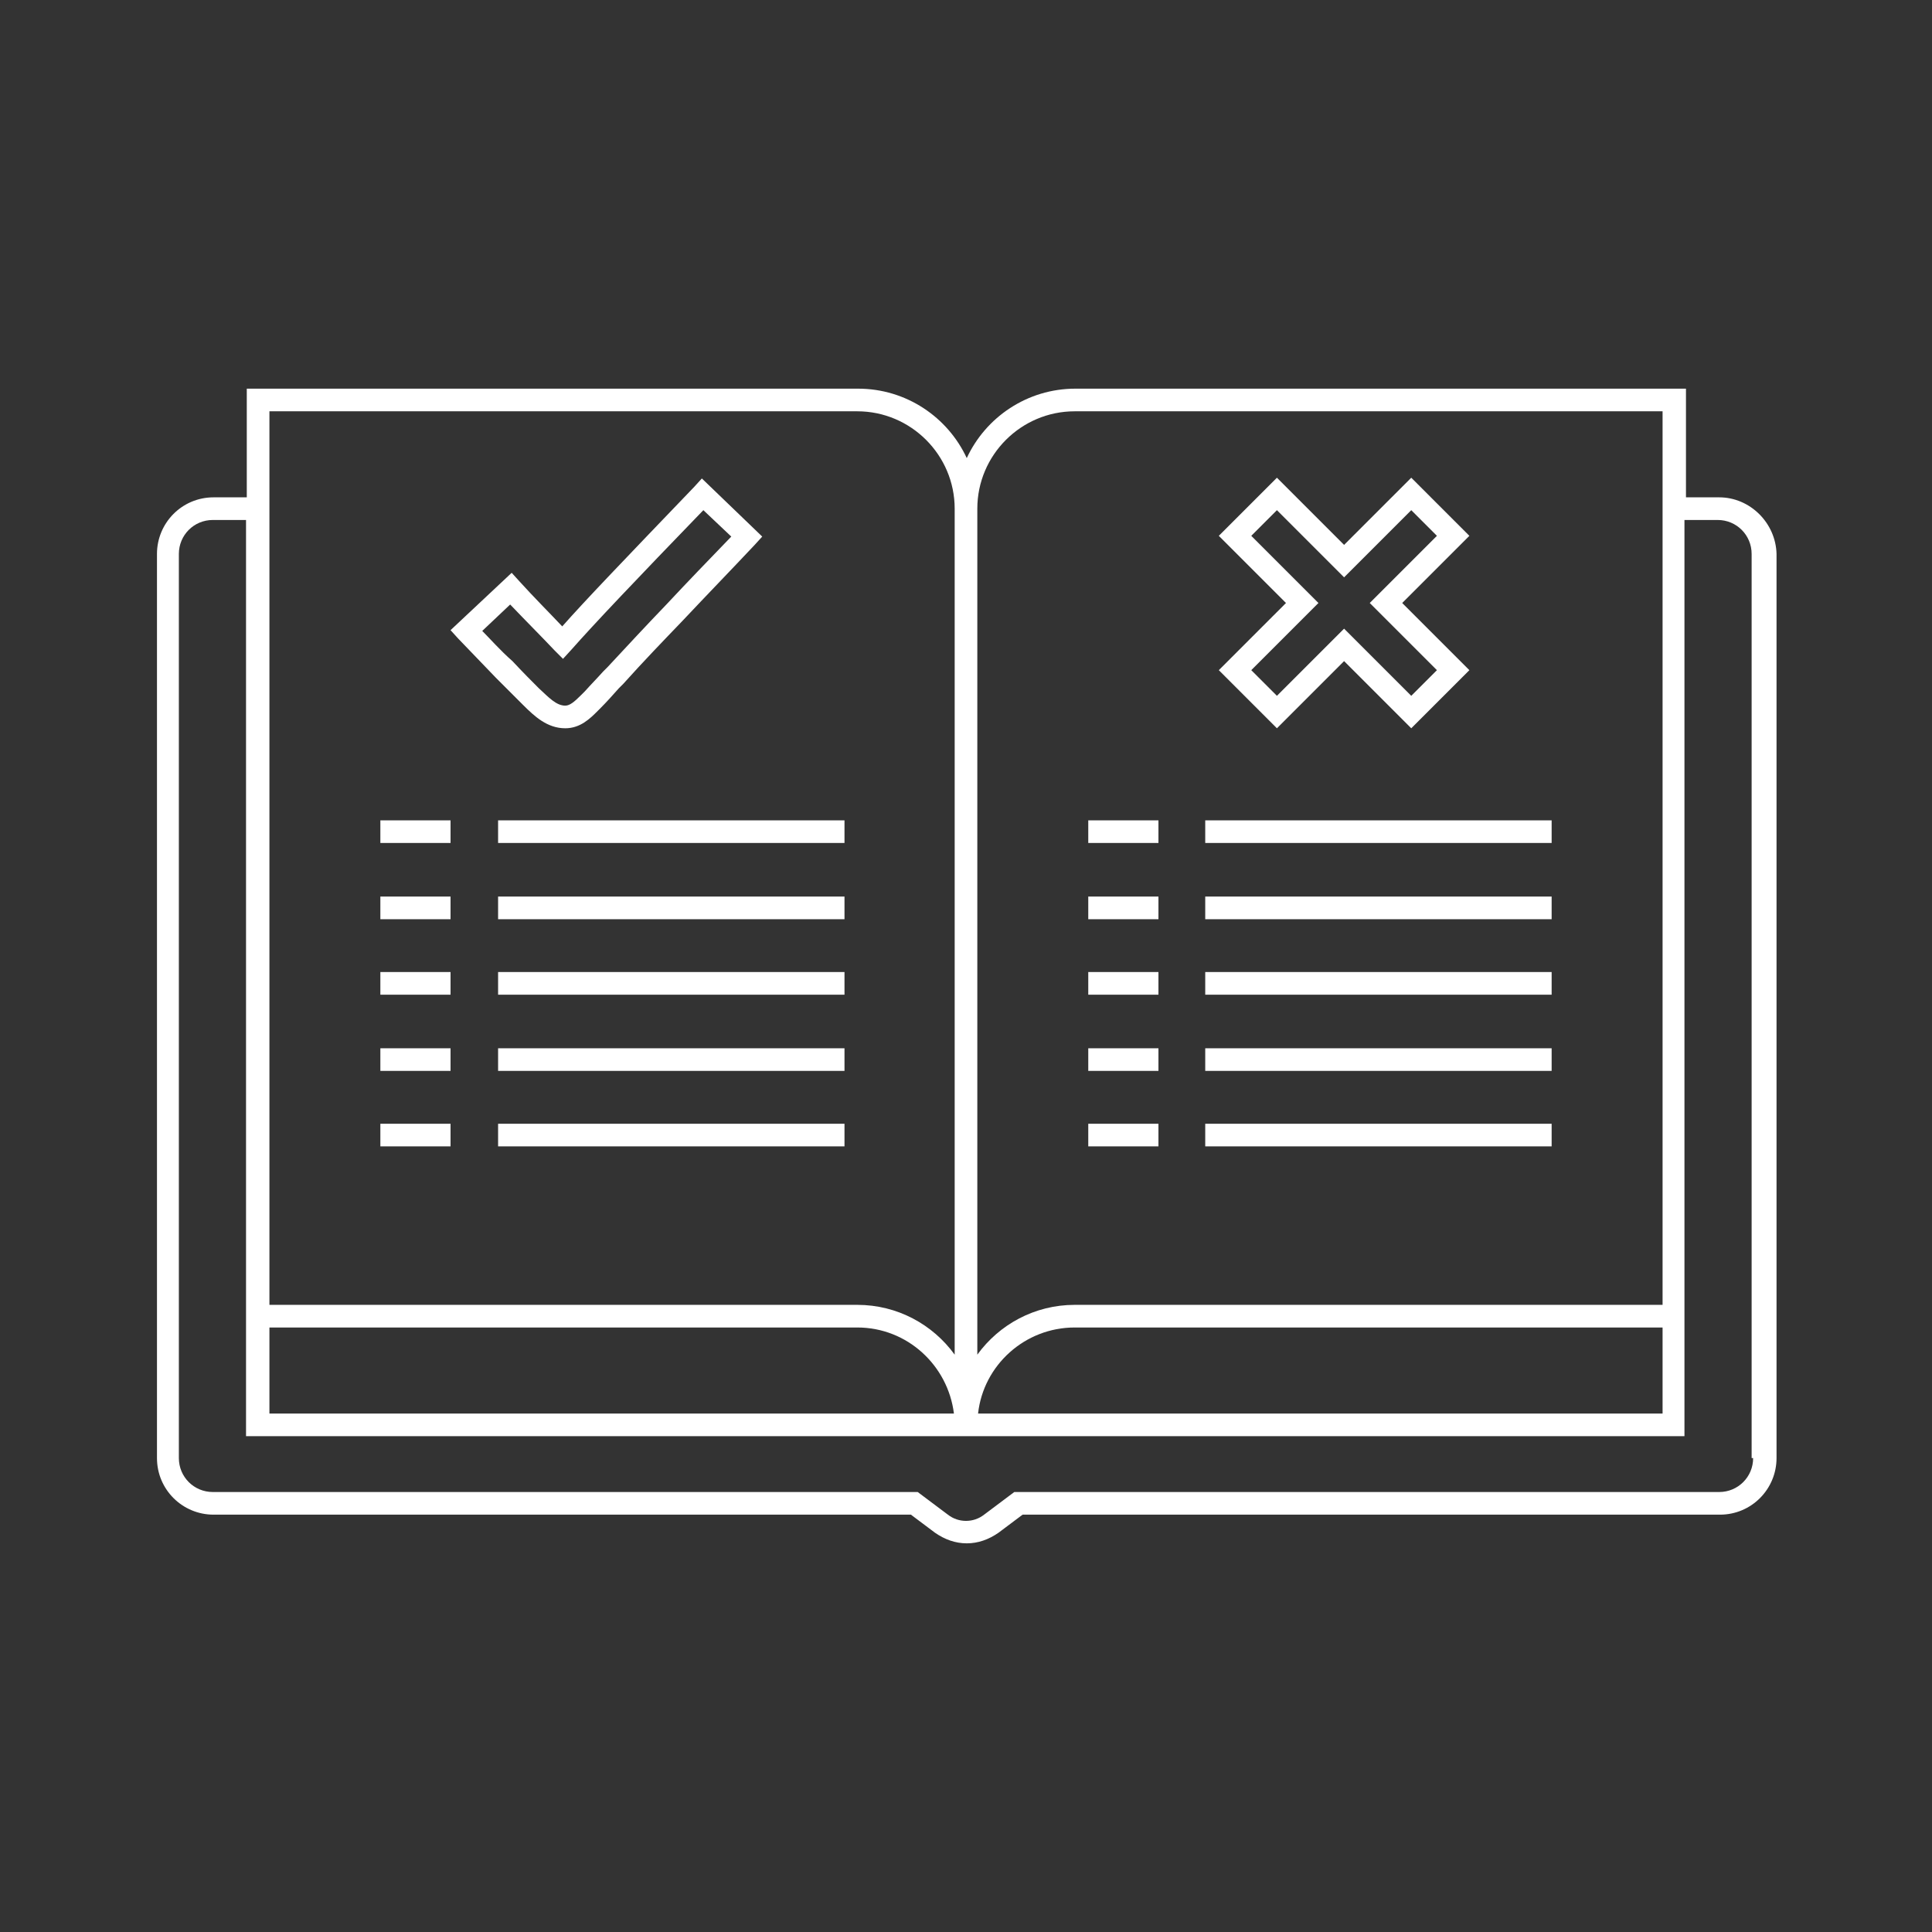 <?xml version="1.0" encoding="utf-8"?>
<!-- Generator: Adobe Illustrator 21.0.0, SVG Export Plug-In . SVG Version: 6.00 Build 0)  -->
<svg version="1.1" id="Layer_1" xmlns="http://www.w3.org/2000/svg" xmlns:xlink="http://www.w3.org/1999/xlink" x="0px" y="0px"
	 viewBox="0 0 256 256" enable-background="new 0 0 256 256" xml:space="preserve">
<rect x="0" y="0" width="256" height="256" fill="#333333" stroke="none"/>
<path fill="#FFFFFF" d="M227.8,65.9h-4.4V51.5h-80.9c-6.4,0-11.9,3.8-14.4,9.2c-2.5-5.4-8-9.2-14.4-9.2H32.7v14.4h-4.4
	c-4.2,0-7.5,3.4-7.5,7.5v119.8c0,4.2,3.4,7.5,7.5,7.5h92.4l3.2,2.4c1.3,0.9,2.7,1.4,4.2,1.4c1.5,0,2.9-0.5,4.2-1.4l3.2-2.4h92.4
	c4.2,0,7.5-3.4,7.5-7.5V73.4C235.3,69.3,231.9,65.9,227.8,65.9z M129.5,67.4c0-7.1,5.8-12.9,12.9-12.9h77.9v118.4h-77.9
	c-5.3,0-10,2.6-12.9,6.6V67.4z M220.3,175.9v11.4h-90.7c0.7-6.4,6.2-11.4,12.8-11.4H220.3z M35.7,54.5h77.9
	c7.1,0,12.9,5.8,12.9,12.9v112.1c-2.9-4-7.6-6.6-12.9-6.6H35.7V54.5z M35.7,175.9h77.9c6.6,0,12,5,12.8,11.4H35.7V175.9z
	 M232.3,193.2c0,2.5-2,4.5-4.5,4.5h-93.4l-4,3c-1.4,1.1-3.4,1.1-4.8,0l-4-3H28.2c-2.5,0-4.5-2-4.5-4.5V73.4c0-2.5,2-4.5,4.5-4.5h4.4
	v121.4h93.8h3h93.8V68.9h4.4c2.5,0,4.5,2,4.5,4.5V193.2z M66,111.7h45.9v-3H66V111.7z M50.4,111.7h9.3v-3h-9.3V111.7z M66,121.8
	h45.9v-3H66V121.8z M50.4,121.8h9.3v-3h-9.3V121.8z M66,131.8h45.9v-3H66V131.8z M50.4,131.8h9.3v-3h-9.3V131.8z M66,141.9h45.9v-3
	H66V141.9z M50.4,141.9h9.3v-3h-9.3V141.9z M66,151.9h45.9v-3H66V151.9z M50.4,151.9h9.3v-3h-9.3V151.9z M205.6,108.7h-45.9v3h45.9
	V108.7z M153.5,108.7h-9.3v3h9.3V108.7z M205.6,118.8h-45.9v3h45.9V118.8z M153.5,118.8h-9.3v3h9.3V118.8z M205.6,128.8h-45.9v3
	h45.9V128.8z M153.5,128.8h-9.3v3h9.3V128.8z M205.6,138.9h-45.9v3h45.9V138.9z M153.5,138.9h-9.3v3h9.3V138.9z M205.6,148.9h-45.9
	v3h45.9V148.9z M153.5,148.9h-9.3v3h9.3V148.9z M69.3,93.4c1.5,1.5,3.2,3.1,5.6,3.1c2,0,3.3-1.3,4.3-2.3l0.3-0.3
	c0.9-0.9,1.7-1.8,2.5-2.7l0.6-0.6c2.6-2.9,5.3-5.7,7.8-8.3c3.2-3.4,6.4-6.7,9.6-10.1l1-1.1l-8-7.7l-1,1.1
	C82.5,74.4,77.5,79.6,74.5,83c-1.7-1.8-3.8-3.9-5.7-6l-1-1.1l-8.1,7.6l1,1.1c0,0,2.5,2.6,5,5.2C67.2,91.3,68.4,92.5,69.3,93.4z
	 M63.9,83.6l3.7-3.5c2.1,2.2,4.3,4.4,5.9,6.1l1.1,1.1l1.1-1.2c3-3.4,8.6-9.3,17.5-18.5l3.7,3.5c-2.9,3-5.8,6-8.6,9
	c-2.5,2.6-5.2,5.5-7.8,8.3l-0.6,0.6c-0.8,0.9-1.6,1.7-2.4,2.6L77,92.1c-0.9,0.9-1.5,1.4-2.1,1.4c-1.2,0-2.2-1.1-3.5-2.3
	c-0.9-0.9-2.1-2.1-3.5-3.6C66.3,86.2,64.9,84.6,63.9,83.6z M169.2,96.5l8.9-8.9l8.9,8.9l7.7-7.7l-8.9-8.9l8.9-8.9l-7.7-7.7l-8.9,8.9
	l-8.9-8.9l-7.7,7.7l8.9,8.9l-8.9,8.9L169.2,96.5z M165.8,71l3.4-3.4l8.9,8.9l8.9-8.9l3.4,3.4l-8.9,8.9l8.9,8.9l-3.4,3.4l-8.9-8.9
	l-8.9,8.9l-3.4-3.4l8.9-8.9L165.8,71z"/>
</svg>
